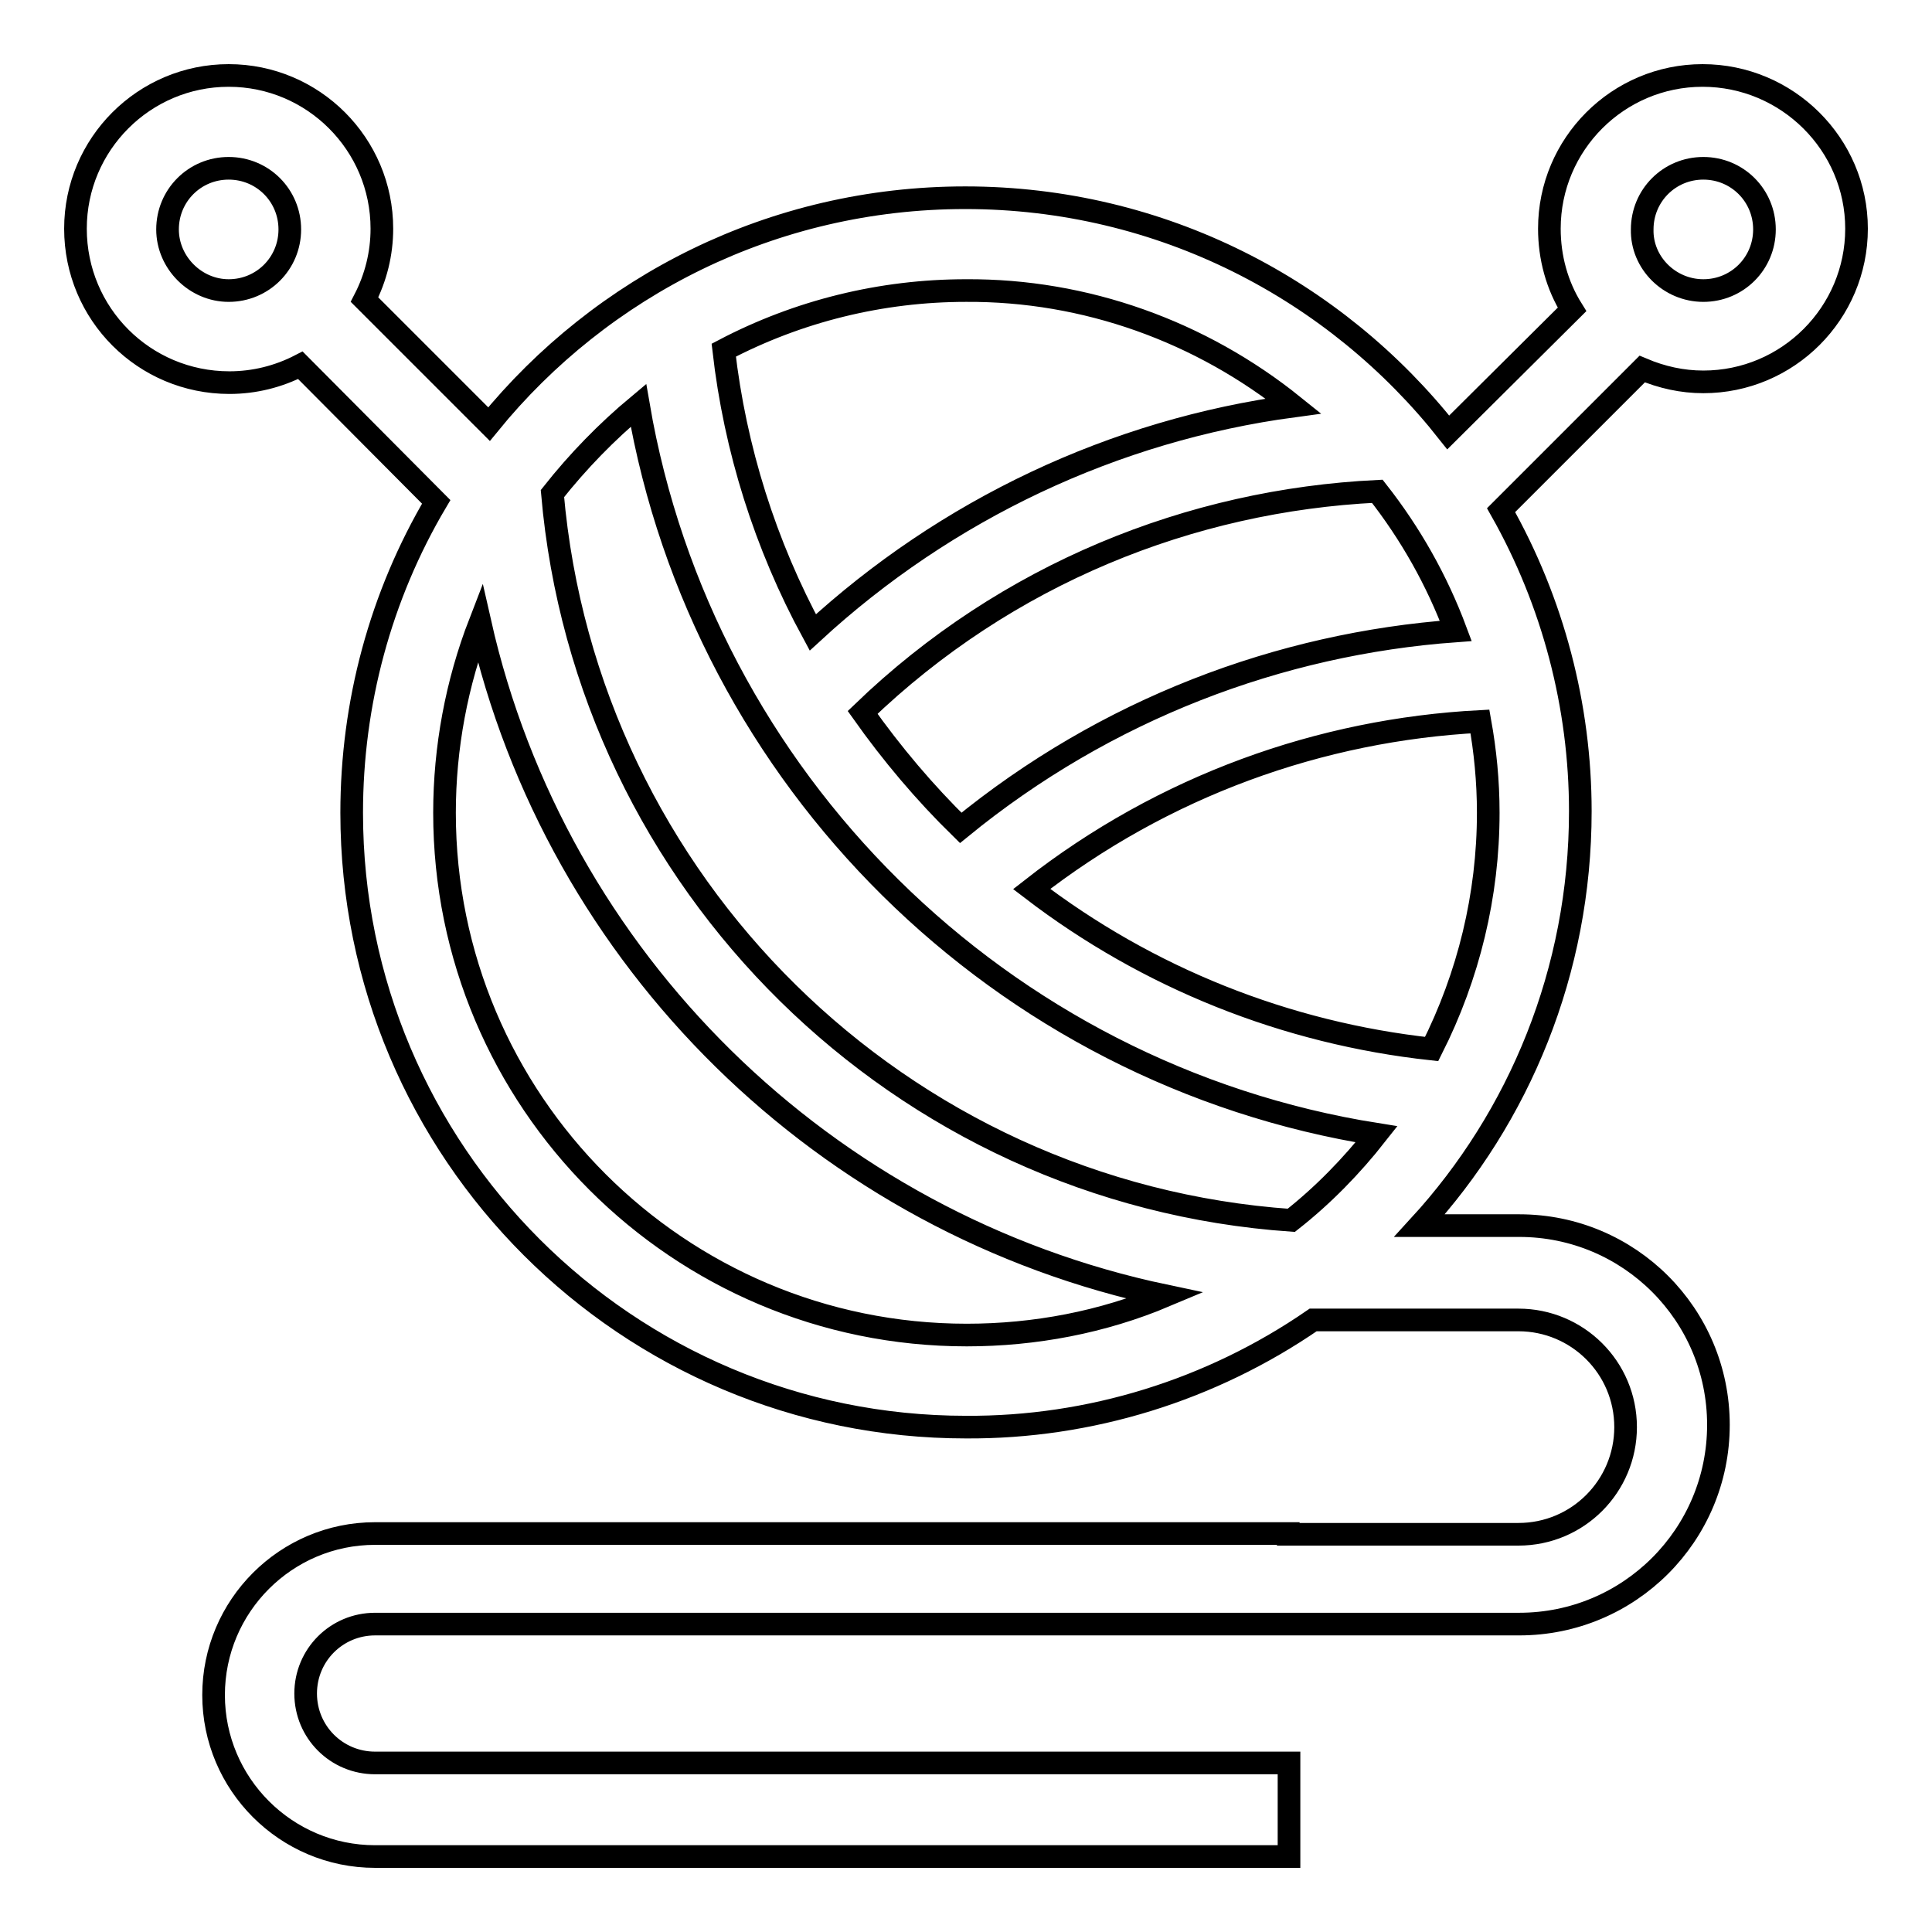 <?xml version="1.0" encoding="utf-8"?>
<!-- Svg Vector Icons : http://www.onlinewebfonts.com/icon -->
<!DOCTYPE svg PUBLIC "-//W3C//DTD SVG 1.1//EN" "http://www.w3.org/Graphics/SVG/1.1/DTD/svg11.dtd">
<svg version="1.1" xmlns="http://www.w3.org/2000/svg" xmlns:xlink="http://www.w3.org/1999/xlink" x="0px" y="0px" viewBox="0 0 256 256" enable-background="new 0 0 256 256" xml:space="preserve">
<g> <path stroke-width="3" fill-opacity="0" stroke="#000000"  d="M170.7,203.3h30.5c7.9,0,14.2-6.4,14.2-14.2c0-7.9-6.4-14.2-14.2-14.2H174c-13.5,9.3-29.6,14.3-46,14.2 c-44.9,0-81.4-36.4-81.4-81.4c0-14.5,3.8-28.7,11.2-41.2L39.8,48.4c-2.9,1.5-6.1,2.3-9.4,2.3C19.1,50.7,10,41.6,10,30.3 C10,19.1,19.1,10,30.3,10c11.2,0,20.3,9.1,20.3,20.3c0,3.3-0.8,6.5-2.3,9.4l16.5,16.5c14.9-18.3,37.6-30,63.1-30 c26,0,49.1,12.2,64,31.1L208.3,41c-2-3.2-3-6.9-3-10.7c0-11.2,9.1-20.3,20.3-20.3S246,19.1,246,30.3c0,11.2-9.1,20.3-20.3,20.3 c-2.8,0-5.5-0.6-8.1-1.7l-18.7,18.7c6.9,12.2,10.5,26,10.5,39.9c0,21.2-8.1,40.5-21.3,54.9h13.2c14.6,0,26.4,11.8,26.4,26.4 c0,14.6-11.8,26.4-26.4,26.4H49.7c-5.1,0-9.2,4.1-9.2,9.2c0,5.1,4.1,9.2,9.2,9.2h121.1V246H49.7c-11.8,0-21.4-9.6-21.4-21.4 s9.6-21.4,21.4-21.4H170.7z M73.2,65.4c4.5,51.7,46.1,92.7,97.9,96.3c4.2-3.3,8-7.2,11.3-11.4c-49.8-7.9-89.3-47-97.8-96.6 C80.4,57.2,76.6,61.1,73.2,65.4L73.2,65.4z M63.6,82.5c-3.1,8-4.7,16.6-4.7,25.2c0,38.2,31,69.2,69.2,69.2c9,0,18-1.7,26.3-5.2 C109.3,162.2,73.7,127.2,63.6,82.5z M192.9,83.6c-2.5-6.7-6-12.9-10.4-18.5c-24.7,1.2-49.1,10.9-68.2,29.3 c3.9,5.5,8.2,10.6,13,15.3C146.5,94,169.5,85.3,192.9,83.6L192.9,83.6z M196.1,95.6c-21.1,1.1-41.9,8.5-59.4,22.2 c15.4,11.8,33.7,19.1,53,21.2c4.9-9.7,7.5-20.4,7.5-31.3C197.2,103.5,196.8,99.5,196.1,95.6z M171.4,53.8 c-12.3-9.9-27.6-15.4-43.4-15.3c-11.2,0-22.2,2.7-32.1,7.9c1.5,13.1,5.5,25.8,11.8,37.4C125.4,67.5,147.6,57,171.4,53.8L171.4,53.8 z M225.7,38.5c4.5,0,8.1-3.6,8.1-8.1c0-4.5-3.6-8.1-8.1-8.1c0,0,0,0,0,0c-4.5,0-8.1,3.6-8.1,8.1C217.5,34.8,221.2,38.5,225.7,38.5z  M30.3,38.5c4.5,0,8.1-3.6,8.1-8.1c0-4.5-3.6-8.1-8.1-8.1c0,0,0,0,0,0c-4.5,0-8.1,3.6-8.1,8.1C22.2,34.8,25.9,38.5,30.3,38.5z"/></g>
</svg>